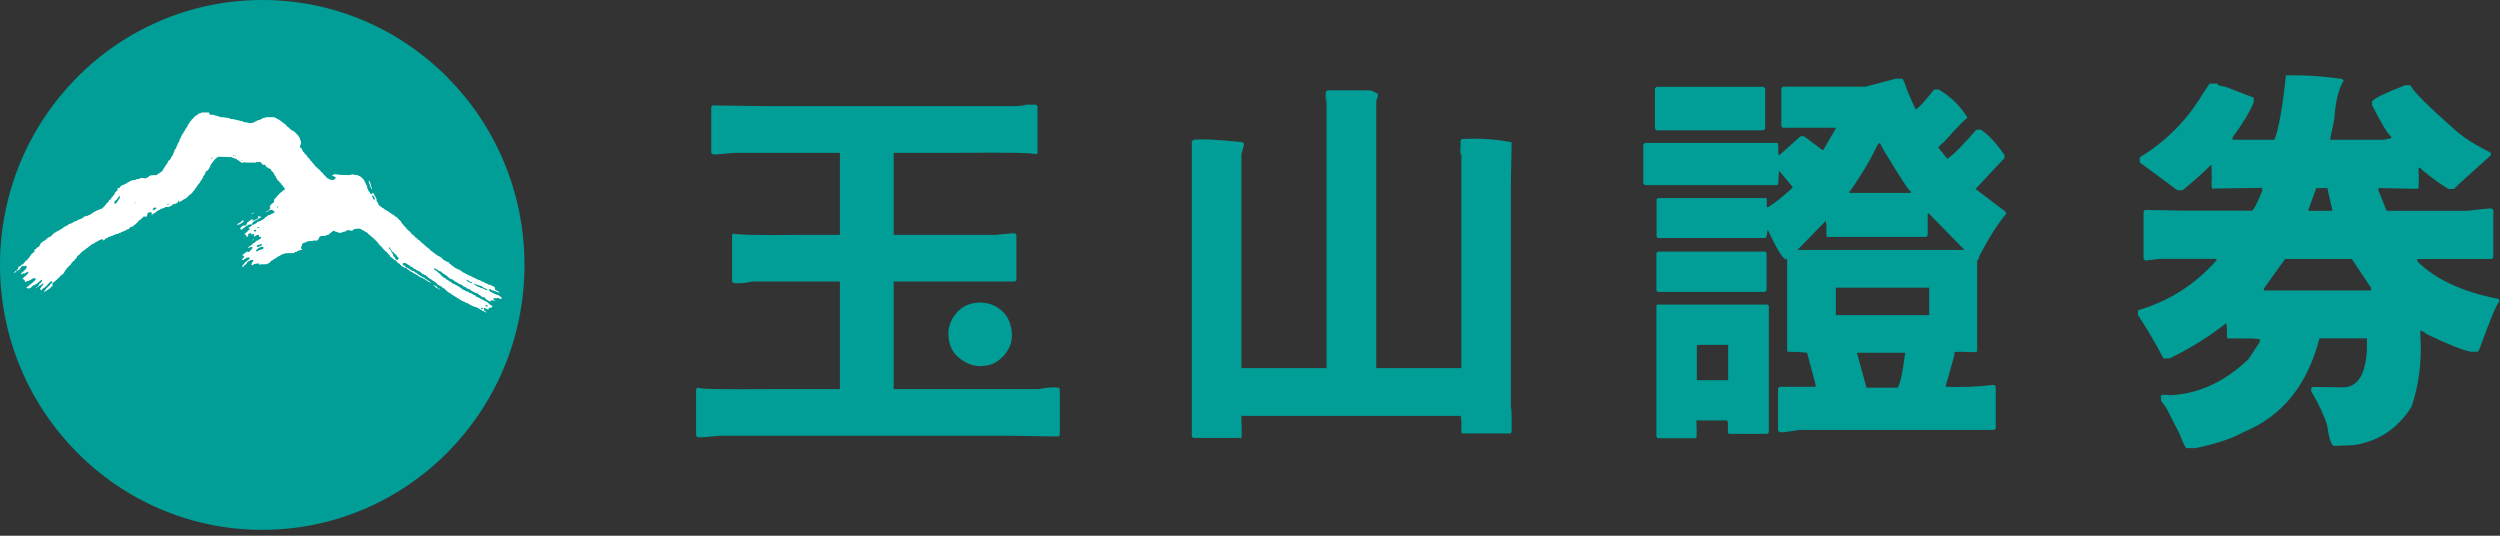 <svg width="112" height="24" viewBox="0 0 112 24" fill="none" xmlns="http://www.w3.org/2000/svg">
<rect x="0" y="0" width="112" height="24" fill="#333333" stroke="none"/>
<g clip-path="url(#clip0_2183_300574)">
<path d="M23.497 11.869C23.497 18.423 18.237 23.737 11.749 23.737C5.261 23.737 0 18.423 0 11.869C0 5.314 5.261 0 11.749 0C18.237 0 23.497 5.314 23.497 11.869Z" fill="#009E96"/>
<path d="M9.39 5.119C9.39 5.119 9.429 5.153 9.463 5.142H9.571C9.605 5.159 9.627 5.182 9.661 5.182C9.701 5.176 9.718 5.205 9.757 5.199C9.791 5.233 9.848 5.216 9.882 5.25H9.995C10.091 5.285 10.244 5.256 10.317 5.325C10.357 5.342 10.442 5.319 10.464 5.348C10.555 5.33 10.578 5.405 10.668 5.382C10.691 5.388 10.736 5.399 10.747 5.422C10.889 5.382 10.894 5.519 11.041 5.473C11.064 5.479 11.075 5.508 11.115 5.496C11.188 5.548 11.256 5.49 11.347 5.502C11.364 5.445 11.454 5.485 11.46 5.422C11.477 5.422 11.494 5.428 11.511 5.422V5.399C11.579 5.393 11.618 5.359 11.681 5.359C11.686 5.308 11.76 5.348 11.76 5.29C11.828 5.29 11.884 5.268 11.941 5.25H12.269C12.269 5.25 12.292 5.256 12.309 5.256C12.325 5.296 12.399 5.273 12.405 5.325C12.478 5.325 12.512 5.393 12.569 5.405C12.569 5.41 12.569 5.422 12.574 5.422H12.591C12.597 5.462 12.665 5.462 12.676 5.502C12.733 5.525 12.75 5.559 12.806 5.582C12.829 5.639 12.863 5.673 12.914 5.69C12.931 5.742 12.987 5.748 13.004 5.782C13.027 5.805 13.038 5.816 13.072 5.822C13.072 5.856 13.112 5.862 13.14 5.862C13.208 5.913 13.264 5.959 13.31 6.028C13.361 6.05 13.378 6.102 13.406 6.159C13.423 6.159 13.428 6.199 13.445 6.216C13.445 6.239 13.44 6.256 13.445 6.273H13.468C13.468 6.33 13.519 6.416 13.468 6.462V6.502H13.445V6.61C13.502 6.628 13.536 6.668 13.542 6.736C13.576 6.73 13.547 6.77 13.576 6.77C13.57 6.828 13.643 6.805 13.632 6.862C13.666 6.896 13.706 6.919 13.728 6.959C13.779 6.965 13.745 7.056 13.802 7.056C13.853 7.062 13.841 7.125 13.881 7.13C13.892 7.165 13.892 7.182 13.915 7.199H13.932C13.932 7.199 13.932 7.222 13.938 7.222H13.955C13.955 7.222 13.955 7.239 13.96 7.245C13.994 7.228 13.96 7.279 13.989 7.279C14.028 7.296 14.039 7.353 14.068 7.359C14.09 7.41 14.124 7.428 14.147 7.468H14.164C14.164 7.508 14.198 7.502 14.215 7.508C14.232 7.513 14.215 7.576 14.254 7.548C14.26 7.553 14.254 7.57 14.26 7.57H14.277C14.277 7.57 14.277 7.593 14.283 7.593H14.3C14.322 7.633 14.373 7.645 14.384 7.702C14.407 7.708 14.418 7.736 14.452 7.736C14.452 7.742 14.447 7.759 14.452 7.759H14.469C14.469 7.759 14.469 7.782 14.475 7.782C14.509 7.799 14.498 7.856 14.549 7.856C14.588 7.896 14.622 7.936 14.656 7.982C14.752 8.005 14.814 8.09 14.944 8.056C14.995 8.039 15.024 8.005 15.041 7.959C15.046 7.919 14.99 7.936 14.984 7.908C14.944 7.902 14.911 7.885 14.877 7.873C14.911 7.822 14.973 7.799 15.058 7.805C15.075 7.839 15.092 7.799 15.108 7.805C15.199 7.839 15.295 7.845 15.403 7.839C15.533 7.845 15.68 7.862 15.782 7.805C15.782 7.81 15.787 7.81 15.787 7.822C15.855 7.799 15.912 7.856 16.008 7.839C16.064 7.89 16.172 7.89 16.206 7.97C16.212 7.976 16.229 7.97 16.24 7.97C16.234 8.01 16.262 8.022 16.279 8.028C16.296 8.028 16.279 8.062 16.302 8.062C16.319 8.062 16.302 8.102 16.336 8.096C16.319 8.153 16.376 8.153 16.37 8.21H16.387C16.404 8.245 16.393 8.285 16.427 8.296C16.444 8.348 16.46 8.393 16.46 8.456C16.483 8.462 16.483 8.496 16.5 8.525C16.5 8.53 16.5 8.548 16.506 8.548C16.528 8.565 16.54 8.605 16.574 8.622C16.579 8.656 16.596 8.696 16.642 8.696C16.664 8.685 16.692 8.662 16.698 8.628C16.738 8.668 16.766 8.702 16.788 8.759C16.788 8.765 16.783 8.776 16.788 8.782C16.839 8.788 16.811 8.873 16.856 8.89C16.89 8.93 16.839 9.033 16.907 9.039C16.93 9.056 16.902 9.13 16.958 9.125C16.941 9.222 17.049 9.216 17.071 9.273C17.122 9.273 17.094 9.33 17.156 9.313C17.156 9.319 17.156 9.336 17.173 9.33C17.213 9.313 17.179 9.365 17.207 9.365C17.258 9.399 17.303 9.422 17.349 9.45C17.399 9.468 17.439 9.49 17.456 9.525C17.507 9.559 17.552 9.582 17.603 9.616C17.637 9.633 17.677 9.656 17.694 9.69C17.716 9.725 17.784 9.696 17.79 9.748C17.829 9.765 17.841 9.822 17.88 9.845C17.92 9.85 17.92 9.896 17.954 9.913C17.971 9.93 17.959 9.97 18.005 9.97C17.982 10.045 18.084 10.028 18.078 10.102C18.112 10.085 18.09 10.125 18.101 10.125C18.157 10.125 18.135 10.193 18.191 10.193C18.214 10.285 18.316 10.325 18.378 10.393C18.395 10.399 18.384 10.433 18.418 10.433C18.423 10.439 18.418 10.45 18.423 10.456H18.44C18.423 10.513 18.497 10.479 18.497 10.525H18.514C18.519 10.565 18.599 10.559 18.587 10.616C18.61 10.616 18.61 10.668 18.655 10.65C18.655 10.656 18.655 10.668 18.661 10.673H18.678C18.678 10.673 18.672 10.691 18.683 10.696C18.717 10.679 18.683 10.719 18.712 10.719C18.746 10.759 18.808 10.753 18.825 10.81C18.859 10.793 18.831 10.845 18.859 10.845C18.91 10.851 18.898 10.925 18.966 10.919C18.983 10.953 19.034 10.976 19.046 11.011C19.096 11.011 19.085 11.068 19.136 11.079C19.153 11.085 19.153 11.113 19.17 11.102C19.181 11.102 19.17 11.119 19.181 11.119H19.198C19.204 11.159 19.277 11.159 19.277 11.199C19.277 11.233 19.328 11.216 19.328 11.256C19.34 11.262 19.351 11.262 19.368 11.262C19.362 11.296 19.391 11.285 19.407 11.302C19.458 11.342 19.498 11.376 19.555 11.411C19.594 11.462 19.662 11.468 19.719 11.508C19.736 11.542 19.798 11.525 19.798 11.576C19.854 11.576 19.82 11.65 19.888 11.645C19.956 11.696 20.03 11.736 20.12 11.759C20.12 11.828 20.177 11.828 20.211 11.856C20.211 11.862 20.211 11.873 20.216 11.879H20.233C20.216 11.919 20.273 11.879 20.284 11.913C20.335 11.925 20.324 11.988 20.375 11.988C20.426 12.011 20.471 12.039 20.522 12.068C20.578 12.062 20.59 12.119 20.646 12.125C20.697 12.176 20.754 12.216 20.827 12.233C20.844 12.268 20.895 12.273 20.924 12.29C20.997 12.348 21.11 12.359 21.184 12.422H21.218C21.201 12.473 21.274 12.422 21.274 12.462C21.348 12.485 21.404 12.542 21.495 12.553C21.517 12.559 21.546 12.57 21.551 12.593C21.602 12.611 21.631 12.628 21.681 12.633C21.721 12.702 21.823 12.685 21.868 12.742C21.874 12.759 21.902 12.748 21.919 12.748V12.765H22.004C22.009 12.805 22.044 12.805 22.072 12.822C22.123 12.822 22.14 12.862 22.168 12.873C22.185 12.913 22.145 12.999 22.207 12.988C22.264 13.022 22.315 13.068 22.377 13.079V13.102C22.264 13.108 22.213 13.033 22.117 13.028C22.111 12.988 22.044 13.011 22.009 13.005C22.026 12.965 21.976 12.982 21.97 12.953C21.947 12.959 21.93 12.953 21.913 12.959V12.976C21.913 12.976 21.891 12.976 21.891 12.988C21.908 13.022 21.959 13.045 21.976 13.079C22.066 13.096 22.123 13.171 22.219 13.176C22.213 13.228 22.275 13.182 22.292 13.21C22.304 13.193 22.326 13.233 22.349 13.233C22.349 13.285 22.417 13.239 22.405 13.29C22.462 13.273 22.439 13.342 22.479 13.342C22.496 13.393 22.445 13.376 22.428 13.399C22.372 13.399 22.372 13.331 22.304 13.359C22.27 13.325 22.253 13.376 22.207 13.359C22.174 13.365 22.117 13.353 22.1 13.376C22.1 13.411 22.123 13.416 22.134 13.445C22.174 13.439 22.191 13.462 22.219 13.485C22.179 13.445 22.077 13.479 22.021 13.445C22.004 13.479 21.987 13.479 21.953 13.496C21.863 13.491 21.823 13.416 21.749 13.388C21.727 13.382 21.749 13.313 21.71 13.319H21.636C21.619 13.279 21.546 13.302 21.54 13.251C21.5 13.21 21.427 13.21 21.41 13.153C21.37 13.13 21.319 13.13 21.268 13.113C21.268 13.079 21.218 13.096 21.218 13.062C21.144 13.079 21.144 13.005 21.076 13.005C21.076 12.97 21.042 12.97 21.025 12.953C20.986 12.948 20.952 12.931 20.918 12.919C20.884 12.851 20.788 12.862 20.742 12.81C20.759 12.759 20.686 12.81 20.692 12.771C20.641 12.73 20.578 12.73 20.533 12.696C20.499 12.702 20.511 12.662 20.499 12.656C20.46 12.639 20.403 12.656 20.392 12.605C20.358 12.582 20.307 12.57 20.296 12.53C20.262 12.496 20.183 12.525 20.171 12.473C20.115 12.485 20.12 12.416 20.075 12.422C20.075 12.353 20.002 12.388 19.996 12.342C19.939 12.29 19.854 12.273 19.815 12.216C19.764 12.21 19.781 12.142 19.707 12.159C19.673 12.136 19.622 12.119 19.6 12.085C19.594 12.068 19.583 12.079 19.566 12.079C19.572 12.056 19.549 12.056 19.543 12.056H19.521C19.521 12.016 19.464 12.05 19.453 12.005C19.424 12.045 19.458 12.062 19.47 12.091C19.492 12.125 19.56 12.102 19.56 12.148C19.617 12.171 19.634 12.228 19.69 12.256C19.707 12.279 19.758 12.279 19.747 12.331C19.781 12.353 19.826 12.37 19.843 12.411C19.849 12.422 19.866 12.422 19.877 12.422C19.866 12.473 19.934 12.422 19.928 12.462C19.996 12.462 19.979 12.536 20.035 12.536C20.041 12.542 20.058 12.536 20.069 12.536C20.069 12.553 20.075 12.57 20.092 12.559C20.109 12.576 20.115 12.616 20.166 12.611C20.199 12.633 20.239 12.65 20.256 12.685C20.296 12.725 20.386 12.708 20.403 12.765C20.46 12.765 20.477 12.816 20.533 12.822C20.612 12.879 20.692 12.948 20.782 12.993C20.805 12.993 20.833 12.999 20.839 13.028C20.878 13.05 20.929 13.05 20.969 13.068C20.969 13.073 20.98 13.085 20.986 13.073C21.008 13.073 21.008 13.108 21.02 13.125C21.133 13.108 21.167 13.205 21.268 13.222C21.325 13.245 21.325 13.313 21.41 13.313C21.466 13.336 21.5 13.37 21.551 13.393C21.546 13.411 21.574 13.411 21.585 13.411H21.602C21.602 13.411 21.619 13.433 21.636 13.433H21.653C21.636 13.485 21.704 13.433 21.704 13.473C21.755 13.479 21.772 13.525 21.817 13.525C21.834 13.565 21.891 13.548 21.891 13.599C21.93 13.599 21.93 13.668 21.981 13.656C22.021 13.679 22.055 13.713 22.066 13.753C22.015 13.748 22.026 13.793 21.976 13.788C21.953 13.793 21.908 13.788 21.891 13.81C21.891 13.828 21.874 13.862 21.896 13.868H21.913C21.823 13.885 21.783 13.81 21.71 13.793C21.636 13.793 21.71 13.862 21.693 13.902C21.687 13.953 21.749 13.908 21.744 13.959C21.778 13.959 21.795 13.976 21.783 13.999C21.744 13.999 21.704 13.965 21.676 13.942C21.602 13.942 21.585 13.868 21.512 13.868C21.478 13.833 21.444 13.81 21.404 13.793C21.348 13.793 21.336 13.736 21.263 13.753C21.263 13.713 21.206 13.753 21.206 13.713C21.184 13.696 21.116 13.73 21.127 13.679C21.054 13.656 20.98 13.611 20.924 13.57C20.907 13.565 20.884 13.565 20.856 13.565C20.85 13.53 20.805 13.53 20.788 13.513C20.748 13.502 20.697 13.479 20.663 13.462C20.663 13.411 20.595 13.445 20.59 13.405C20.55 13.411 20.539 13.365 20.516 13.353C20.511 13.348 20.494 13.348 20.477 13.348C20.454 13.308 20.386 13.296 20.352 13.262C20.301 13.245 20.284 13.205 20.239 13.205C20.239 13.171 20.216 13.171 20.199 13.153C20.166 13.153 20.143 13.113 20.103 13.113C20.086 13.073 20.035 13.056 20.007 13.039C20.013 13.005 19.985 13.005 19.973 12.988H19.951C19.951 12.988 19.934 12.953 19.928 12.936C19.894 12.919 19.843 12.913 19.82 12.885C19.803 12.868 19.803 12.833 19.77 12.845C19.764 12.81 19.702 12.81 19.679 12.793C19.662 12.753 19.594 12.776 19.594 12.719C19.56 12.736 19.594 12.696 19.572 12.696C19.515 12.656 19.475 12.616 19.413 12.582H19.391C19.368 12.542 19.323 12.513 19.277 12.502C19.244 12.479 19.204 12.45 19.17 12.416H19.153C19.153 12.416 19.159 12.399 19.153 12.393H19.13C19.13 12.393 19.13 12.359 19.113 12.37H19.096C19.096 12.37 19.091 12.336 19.074 12.319C19 12.342 18.983 12.262 18.91 12.279C18.915 12.245 18.898 12.239 18.887 12.228C18.853 12.233 18.853 12.21 18.848 12.193C18.774 12.153 18.701 12.119 18.633 12.085V12.068C18.593 12.062 18.565 12.045 18.536 12.033C18.531 11.999 18.48 11.999 18.468 11.959C18.429 11.965 18.412 11.948 18.395 11.936C18.372 11.913 18.338 11.902 18.327 11.868H18.288C18.293 11.816 18.237 11.862 18.237 11.828C18.203 11.833 18.214 11.776 18.163 11.793C18.129 11.776 18.084 11.776 18.056 11.793C18.022 11.816 18.056 11.851 18.061 11.879C18.095 11.913 18.157 11.885 18.157 11.948C18.191 11.965 18.214 12.016 18.271 11.999C18.31 12.05 18.378 12.073 18.435 12.108C18.44 12.165 18.559 12.113 18.565 12.176C18.604 12.176 18.587 12.233 18.649 12.216C18.666 12.256 18.723 12.273 18.757 12.302C18.791 12.353 18.881 12.342 18.898 12.399C18.949 12.416 18.983 12.439 19.029 12.456C19.046 12.496 19.079 12.525 19.125 12.525C19.13 12.565 19.181 12.542 19.193 12.582C19.232 12.588 19.227 12.622 19.272 12.622C19.272 12.628 19.277 12.656 19.294 12.645C19.328 12.628 19.294 12.668 19.317 12.668C19.261 12.673 19.261 12.616 19.193 12.633C19.159 12.616 19.176 12.565 19.119 12.582C19.113 12.548 19.062 12.559 19.04 12.53C19.04 12.473 18.949 12.508 18.932 12.456C18.898 12.439 18.859 12.422 18.819 12.416C18.814 12.405 18.797 12.382 18.768 12.393C18.768 12.353 18.701 12.376 18.712 12.325C18.655 12.325 18.633 12.268 18.57 12.273C18.553 12.239 18.531 12.222 18.491 12.222C18.474 12.171 18.406 12.188 18.384 12.148C18.327 12.148 18.344 12.079 18.288 12.091C18.288 12.056 18.237 12.073 18.237 12.039C18.203 11.988 18.107 12.016 18.09 11.959H18.05C18.05 11.959 18.05 11.925 18.033 11.936H18.016C18.016 11.936 17.999 11.913 17.993 11.919C17.959 11.913 17.976 11.851 17.925 11.868C17.909 11.845 17.925 11.81 17.886 11.816C17.846 11.833 17.88 11.782 17.852 11.782C17.762 11.765 17.773 11.656 17.671 11.65C17.631 11.633 17.62 11.582 17.581 11.576C17.564 11.508 17.456 11.536 17.467 11.445C17.428 11.445 17.428 11.376 17.377 11.388C17.377 11.37 17.383 11.353 17.377 11.336C17.337 11.353 17.366 11.313 17.343 11.313C17.275 11.273 17.247 11.222 17.184 11.171C17.179 11.148 17.145 11.136 17.134 11.102C17.1 11.096 17.117 11.033 17.066 11.05C17.071 10.993 16.998 11.016 17.009 10.97C16.958 10.953 16.958 10.879 16.913 10.862C16.907 10.856 16.907 10.828 16.879 10.839C16.885 10.805 16.862 10.788 16.845 10.782C16.805 10.782 16.823 10.73 16.777 10.73C16.783 10.708 16.777 10.679 16.755 10.696C16.721 10.713 16.743 10.662 16.721 10.662C16.67 10.628 16.63 10.582 16.579 10.548C16.545 10.525 16.54 10.508 16.506 10.479C16.466 10.496 16.489 10.445 16.472 10.439C16.432 10.399 16.347 10.399 16.33 10.342C16.313 10.336 16.296 10.342 16.279 10.336C16.262 10.313 16.24 10.296 16.195 10.296C16.2 10.245 16.138 10.273 16.121 10.245C16.008 10.239 15.9 10.245 15.816 10.296V10.319C15.765 10.319 15.708 10.359 15.668 10.319C15.618 10.319 15.527 10.285 15.51 10.353C15.459 10.388 15.369 10.376 15.323 10.411C15.29 10.422 15.25 10.445 15.227 10.428H15.205C15.171 10.422 15.12 10.422 15.097 10.388C15.012 10.411 14.973 10.29 14.899 10.365C14.86 10.405 14.792 10.433 14.769 10.473C14.735 10.508 14.701 10.53 14.639 10.53C14.588 10.611 14.407 10.536 14.334 10.599C14.294 10.599 14.328 10.639 14.294 10.639C14.283 10.656 14.283 10.679 14.283 10.708C14.249 10.691 14.277 10.742 14.249 10.742C14.198 10.816 14.068 10.748 14 10.793C13.926 10.816 13.813 10.776 13.762 10.828C13.711 10.822 13.711 10.868 13.666 10.862C13.627 10.879 13.57 10.896 13.536 10.931C13.513 10.982 13.553 11.016 13.496 11.039C13.502 11.073 13.463 11.182 13.547 11.165C13.513 11.233 13.4 11.188 13.349 11.245C13.31 11.239 13.31 11.296 13.259 11.285C13.208 11.279 13.202 11.325 13.163 11.336C13.033 11.353 12.857 11.325 12.727 11.359V11.376C12.671 11.393 12.58 11.388 12.563 11.45C12.529 11.468 12.484 11.468 12.456 11.502C12.405 11.496 12.416 11.57 12.348 11.553V11.57C12.348 11.57 12.331 11.57 12.325 11.576C12.314 11.616 12.258 11.616 12.229 11.633C12.224 11.673 12.173 11.685 12.139 11.691V11.713C12.139 11.713 12.122 11.708 12.116 11.713V11.73C12.082 11.725 12.111 11.771 12.082 11.771C12.048 11.793 11.997 11.793 11.975 11.828C11.884 11.851 11.771 11.828 11.669 11.845C11.647 11.856 11.658 11.885 11.63 11.879C11.635 11.839 11.613 11.828 11.607 11.805C11.528 11.805 11.449 11.81 11.392 11.828C11.353 11.845 11.336 11.896 11.268 11.879C11.262 11.822 11.285 11.782 11.302 11.736C11.336 11.73 11.353 11.702 11.341 11.662V11.645C11.256 11.639 11.183 11.668 11.121 11.713C11.053 11.748 11.064 11.839 10.979 11.862C10.996 11.896 10.945 11.862 10.945 11.885C10.945 11.925 10.889 11.919 10.894 11.959C10.889 11.976 10.855 11.976 10.855 11.959C10.861 11.902 10.877 11.851 10.928 11.833C10.951 11.782 10.985 11.765 11.013 11.725C11.036 11.73 11.036 11.702 11.053 11.708C11.036 11.668 11.087 11.702 11.087 11.673C11.092 11.616 11.217 11.65 11.177 11.542C11.064 11.502 11.03 11.582 10.945 11.611C10.928 11.645 10.894 11.65 10.855 11.645C10.826 11.639 10.861 11.605 10.872 11.576C10.923 11.576 10.906 11.519 10.928 11.508C10.945 11.502 10.94 11.485 10.94 11.473C10.923 11.439 10.826 11.468 10.866 11.405C10.889 11.422 10.889 11.388 10.906 11.388V11.37C10.979 11.393 10.945 11.313 11.013 11.319C10.996 11.285 11.047 11.302 11.047 11.279C11.064 11.279 11.132 11.262 11.138 11.296C11.143 11.29 11.188 11.279 11.194 11.262C11.2 11.222 11.234 11.193 11.268 11.182C11.273 11.159 11.29 11.13 11.307 11.125C11.324 11.113 11.313 11.102 11.313 11.085C11.29 11.05 11.239 11.079 11.2 11.068C11.183 11.091 11.166 11.119 11.126 11.108C11.121 11.073 11.143 11.068 11.16 11.05C11.177 11.033 11.183 11.011 11.228 11.011C11.245 10.988 11.279 10.976 11.296 10.942C11.302 10.942 11.319 10.948 11.319 10.931V10.913C11.319 10.913 11.336 10.925 11.341 10.913V10.89C11.375 10.873 11.432 10.89 11.432 10.833C11.449 10.816 11.505 10.833 11.483 10.782C11.522 10.799 11.534 10.765 11.562 10.765C11.573 10.725 11.63 10.73 11.652 10.713C11.652 10.691 11.669 10.673 11.686 10.673C11.703 10.656 11.692 10.639 11.692 10.616C11.669 10.611 11.618 10.611 11.601 10.622C11.618 10.605 11.607 10.565 11.607 10.53C11.573 10.525 11.534 10.525 11.494 10.53V10.548C11.443 10.553 11.426 10.599 11.37 10.599C11.392 10.582 11.375 10.53 11.386 10.502C11.381 10.479 11.347 10.485 11.33 10.485C11.29 10.519 11.217 10.508 11.183 10.553C11.126 10.57 11.092 10.622 11.013 10.605C11.047 10.611 11.03 10.565 11.036 10.536C11.03 10.53 11.019 10.536 11.013 10.53V10.513C11.013 10.513 10.962 10.513 10.94 10.513C10.974 10.473 11.008 10.422 11.053 10.399C11.087 10.382 11.092 10.342 11.126 10.325C11.126 10.285 11.223 10.29 11.177 10.233C11.172 10.216 11.155 10.228 11.138 10.228C11.132 10.159 11.211 10.188 11.234 10.142C11.245 10.125 11.285 10.142 11.268 10.108C11.273 10.108 11.29 10.113 11.29 10.108V10.085C11.358 10.062 11.432 10.045 11.477 9.993C11.517 10.005 11.5 9.942 11.534 9.942C11.607 9.976 11.601 9.89 11.664 9.908C11.698 9.868 11.743 9.85 11.794 9.822C11.811 9.822 11.816 9.822 11.828 9.816V9.799C11.828 9.799 11.85 9.799 11.85 9.793V9.776C11.89 9.776 11.867 9.708 11.918 9.725C11.935 9.708 11.958 9.708 11.952 9.685C11.992 9.685 12.009 9.65 12.02 9.633C12.077 9.633 12.133 9.633 12.145 9.582C12.162 9.582 12.178 9.588 12.195 9.576V9.559C12.246 9.576 12.263 9.536 12.286 9.508C12.303 9.513 12.32 9.508 12.309 9.49C12.314 9.456 12.275 9.473 12.269 9.456C12.235 9.462 12.229 9.439 12.218 9.422C12.218 9.422 12.218 9.405 12.212 9.405H12.195C12.195 9.405 12.195 9.388 12.184 9.382C12.15 9.433 12.037 9.382 12.026 9.456C11.975 9.462 11.947 9.496 11.901 9.508V9.485C11.975 9.462 12.06 9.41 12.099 9.342C12.105 9.348 12.122 9.336 12.116 9.325C12.116 9.319 12.122 9.308 12.111 9.302C12.094 9.296 12.077 9.262 12.088 9.228C12.139 9.233 12.105 9.159 12.156 9.153C12.195 9.119 12.246 9.085 12.28 9.045V8.936C12.32 8.936 12.314 8.879 12.348 8.868C12.354 8.85 12.388 8.85 12.388 8.816C12.422 8.793 12.444 8.759 12.467 8.719C12.518 8.719 12.507 8.65 12.557 8.65C12.574 8.593 12.654 8.61 12.665 8.542C12.688 8.502 12.772 8.525 12.761 8.462C12.738 8.41 12.704 8.376 12.682 8.348H12.665C12.682 8.313 12.648 8.296 12.631 8.29C12.591 8.285 12.614 8.199 12.557 8.205C12.563 8.182 12.552 8.17 12.535 8.165H12.518C12.512 8.108 12.467 8.096 12.427 8.073C12.427 7.993 12.354 7.993 12.354 7.908C12.331 7.89 12.32 7.85 12.286 7.833C12.292 7.793 12.28 7.776 12.263 7.753C12.229 7.73 12.207 7.685 12.173 7.662C12.167 7.65 12.156 7.662 12.15 7.65C12.156 7.616 12.145 7.582 12.116 7.57H12.099V7.553C12.014 7.576 12.031 7.485 11.958 7.502C11.941 7.485 11.941 7.462 11.907 7.462C11.913 7.428 11.89 7.422 11.89 7.376C11.867 7.376 11.839 7.376 11.833 7.393C11.799 7.37 11.737 7.388 11.737 7.336C11.703 7.353 11.732 7.302 11.715 7.302C11.675 7.228 11.545 7.268 11.466 7.268V7.285H10.996C10.996 7.285 10.979 7.25 10.957 7.262C10.945 7.262 10.94 7.256 10.934 7.268V7.285C10.781 7.319 10.719 7.193 10.623 7.153C10.6 7.119 10.544 7.102 10.493 7.096C10.442 7.073 10.402 7.045 10.346 7.039L9.786 7.022C9.763 7.056 9.712 7.028 9.712 7.073C9.707 7.073 9.69 7.062 9.69 7.079V7.096C9.69 7.096 9.667 7.09 9.667 7.096C9.684 7.136 9.633 7.102 9.633 7.13C9.61 7.17 9.582 7.205 9.548 7.228C9.514 7.268 9.509 7.325 9.458 7.353C9.441 7.388 9.418 7.405 9.424 7.45C9.39 7.468 9.39 7.519 9.373 7.542C9.322 7.576 9.339 7.65 9.26 7.65C9.265 7.69 9.18 7.668 9.209 7.742C9.203 7.759 9.175 7.765 9.186 7.799C9.152 7.805 9.169 7.873 9.118 7.873C9.084 7.896 9.118 7.953 9.096 7.97C9.039 7.988 9.056 8.05 9.016 8.079C8.977 8.096 8.977 8.148 8.96 8.176C8.92 8.193 8.926 8.25 8.881 8.256C8.869 8.313 8.824 8.313 8.813 8.37C8.83 8.405 8.779 8.37 8.79 8.393C8.784 8.445 8.717 8.433 8.734 8.502C8.683 8.508 8.683 8.57 8.643 8.576C8.643 8.599 8.626 8.628 8.609 8.633C8.598 8.645 8.598 8.65 8.598 8.656C8.592 8.656 8.581 8.65 8.575 8.662V8.679C8.536 8.673 8.558 8.736 8.507 8.713C8.49 8.748 8.439 8.748 8.439 8.793C8.383 8.833 8.343 8.868 8.292 8.919C8.275 8.919 8.253 8.908 8.241 8.919V8.936C8.241 8.936 8.168 8.953 8.162 8.988C8.106 8.993 8.094 9.062 8.015 9.039C8.015 9.022 8.015 9.005 8.01 8.988C7.987 8.982 7.993 9.005 7.976 9.005C7.981 9.022 7.981 9.028 7.981 9.045C7.976 9.062 7.947 9.062 7.959 9.085C7.919 9.079 7.908 9.108 7.891 9.125C7.823 9.125 7.783 9.142 7.738 9.159V9.176C7.687 9.17 7.698 9.245 7.642 9.228C7.625 9.279 7.551 9.228 7.546 9.279C7.478 9.285 7.382 9.245 7.365 9.313C7.342 9.348 7.269 9.308 7.257 9.348C7.223 9.365 7.172 9.365 7.167 9.399C7.082 9.416 7.025 9.456 6.986 9.508C6.986 9.542 6.929 9.502 6.935 9.542C6.901 9.536 6.895 9.565 6.878 9.582L6.788 9.616C6.788 9.616 6.793 9.559 6.805 9.525C6.771 9.502 6.709 9.519 6.658 9.508C6.663 9.559 6.601 9.525 6.607 9.576C6.607 9.645 6.567 9.668 6.55 9.719C6.499 9.725 6.494 9.679 6.437 9.696C6.414 9.753 6.341 9.765 6.313 9.828C6.29 9.81 6.296 9.845 6.279 9.845V9.862C6.228 9.845 6.239 9.896 6.199 9.896C6.194 9.948 6.149 9.965 6.132 10.005C6.064 9.982 6.098 10.062 6.041 10.062V10.079C6.001 10.062 6.007 10.102 5.99 10.113C5.956 10.171 5.86 10.148 5.849 10.222C5.832 10.222 5.815 10.216 5.809 10.228C5.798 10.245 5.77 10.251 5.741 10.268C5.69 10.273 5.662 10.302 5.617 10.325C5.594 10.359 5.543 10.348 5.509 10.376C5.47 10.376 5.419 10.399 5.402 10.433C5.334 10.411 5.334 10.485 5.277 10.468V10.485C5.204 10.462 5.187 10.519 5.13 10.508V10.525C5.13 10.525 5.091 10.525 5.074 10.53V10.548C5.074 10.548 5.051 10.548 5.04 10.553V10.57C5.006 10.57 4.972 10.57 4.944 10.582V10.599C4.904 10.616 4.836 10.593 4.836 10.65C4.785 10.673 4.706 10.685 4.689 10.742C4.65 10.748 4.633 10.793 4.582 10.793C4.604 10.793 4.633 10.776 4.621 10.742C4.604 10.708 4.553 10.725 4.525 10.725C4.502 10.759 4.429 10.742 4.412 10.793C4.361 10.793 4.338 10.845 4.288 10.845C4.265 10.868 4.237 10.896 4.208 10.896V10.919C4.208 10.919 4.169 10.913 4.157 10.919V10.936C4.157 10.936 4.118 10.936 4.107 10.948C4.09 10.97 4.05 10.988 4.033 11.016C3.959 11.039 3.942 11.113 3.863 11.13C3.858 11.136 3.863 11.148 3.863 11.153C3.824 11.148 3.812 11.176 3.807 11.193C3.807 11.193 3.773 11.199 3.767 11.21V11.228C3.767 11.228 3.744 11.222 3.733 11.233C3.728 11.256 3.665 11.256 3.677 11.302C3.654 11.302 3.609 11.296 3.626 11.325V11.342C3.575 11.342 3.586 11.411 3.535 11.416C3.513 11.439 3.484 11.468 3.456 11.473C3.439 11.496 3.462 11.53 3.439 11.548C3.382 11.548 3.405 11.616 3.36 11.616C3.349 11.691 3.264 11.691 3.247 11.748C3.196 11.742 3.23 11.816 3.179 11.816C3.179 11.885 3.105 11.873 3.094 11.931C3.071 11.919 3.077 11.948 3.06 11.948V11.965C3.009 11.97 3.009 12.039 2.97 12.045C2.975 12.113 2.896 12.096 2.902 12.171C2.862 12.176 2.885 12.251 2.834 12.251C2.839 12.319 2.755 12.268 2.76 12.331C2.67 12.336 2.687 12.456 2.596 12.462C2.574 12.513 2.54 12.542 2.489 12.576C2.483 12.582 2.472 12.611 2.449 12.599C2.449 12.656 2.381 12.622 2.381 12.679C2.347 12.679 2.342 12.702 2.342 12.736C2.342 12.759 2.364 12.771 2.359 12.805C2.342 12.839 2.285 12.822 2.285 12.873C2.251 12.856 2.279 12.908 2.251 12.908C2.172 12.959 2.104 13.016 2.019 13.056C2.002 13.073 1.985 13.073 1.968 13.091C1.963 13.056 1.991 13.056 1.985 13.039C2.019 13.033 2.002 12.97 2.042 12.988C2.064 12.948 2.064 12.908 2.121 12.896C2.115 12.862 2.172 12.845 2.172 12.822C2.223 12.828 2.206 12.771 2.24 12.771C2.234 12.702 2.308 12.73 2.313 12.673H2.336V12.593C2.336 12.593 2.296 12.611 2.251 12.611C2.268 12.679 2.178 12.633 2.195 12.702C2.138 12.679 2.172 12.759 2.121 12.742C2.115 12.759 2.115 12.776 2.115 12.793C2.059 12.793 2.042 12.851 2.008 12.873C1.985 12.908 1.917 12.89 1.917 12.948C1.912 12.97 1.867 12.948 1.878 12.982C1.867 12.982 1.861 12.982 1.855 12.988V13.005C1.804 13.022 1.833 12.953 1.799 12.953V12.913C1.833 12.896 1.85 12.856 1.867 12.822C1.906 12.816 1.906 12.782 1.934 12.753C1.94 12.736 1.94 12.713 1.934 12.696C1.917 12.713 1.883 12.702 1.883 12.736C1.872 12.736 1.867 12.736 1.861 12.742V12.759C1.861 12.759 1.827 12.759 1.821 12.765V12.782C1.77 12.788 1.731 12.816 1.714 12.856C1.68 12.851 1.663 12.862 1.64 12.879C1.64 12.902 1.623 12.919 1.601 12.913H1.595C1.595 12.913 1.612 12.896 1.612 12.879C1.68 12.873 1.685 12.805 1.742 12.788C1.742 12.765 1.748 12.736 1.759 12.713C1.793 12.691 1.85 12.679 1.838 12.622C1.906 12.645 1.855 12.553 1.889 12.548C1.804 12.53 1.782 12.616 1.725 12.645C1.725 12.662 1.685 12.668 1.674 12.696C1.64 12.691 1.657 12.753 1.606 12.73C1.572 12.753 1.538 12.788 1.482 12.788C1.499 12.822 1.459 12.793 1.459 12.81C1.42 12.862 1.374 12.902 1.312 12.919H1.273C1.273 12.919 1.205 12.919 1.188 12.896C1.154 12.931 1.193 12.896 1.188 12.879C1.21 12.873 1.222 12.839 1.256 12.828C1.273 12.793 1.329 12.805 1.329 12.748C1.352 12.765 1.352 12.73 1.38 12.73V12.713C1.38 12.713 1.414 12.719 1.42 12.708V12.691C1.471 12.685 1.459 12.616 1.516 12.616C1.521 12.593 1.572 12.582 1.567 12.542C1.589 12.542 1.606 12.525 1.601 12.502C1.606 12.445 1.544 12.468 1.51 12.462C1.471 12.496 1.403 12.479 1.397 12.536C1.318 12.542 1.267 12.611 1.165 12.605V12.622C1.165 12.622 1.131 12.628 1.125 12.645L1.109 12.57C1.109 12.57 1.086 12.536 1.069 12.519C1.035 12.513 1.012 12.502 1.001 12.479C1.001 12.479 1.018 12.485 1.018 12.479V12.456C1.018 12.456 1.041 12.462 1.041 12.456C1.046 12.433 1.08 12.433 1.092 12.399C1.125 12.376 1.165 12.359 1.188 12.319C1.222 12.319 1.205 12.251 1.256 12.268C1.261 12.251 1.273 12.216 1.273 12.188C1.233 12.193 1.182 12.182 1.159 12.222C1.148 12.222 1.142 12.216 1.137 12.228V12.245C1.137 12.245 1.097 12.239 1.086 12.251C1.046 12.199 1.046 12.29 0.99 12.268C0.973 12.285 0.967 12.29 0.933 12.29C0.95 12.268 0.939 12.21 0.984 12.222C1.001 12.216 0.995 12.199 0.995 12.182C1.069 12.176 1.086 12.108 1.137 12.073C1.137 12.056 1.154 12.039 1.171 12.039C1.171 12.005 1.188 11.999 1.205 11.97C1.188 11.948 1.182 11.902 1.137 11.902C1.103 11.953 0.978 11.885 0.95 11.953C0.95 12.011 0.882 12.005 0.882 12.068C0.882 12.068 0.865 12.062 0.865 12.068V12.091C0.792 12.108 0.735 12.142 0.696 12.199C0.662 12.182 0.662 12.268 0.622 12.216C0.673 12.199 0.673 12.119 0.747 12.13C0.769 12.073 0.82 12.062 0.814 11.982C0.82 11.982 0.831 11.976 0.831 11.965V11.948C0.865 11.942 0.911 11.925 0.939 11.896C0.939 11.862 0.973 11.862 0.978 11.845C1.018 11.856 1.035 11.839 1.052 11.822C1.063 11.805 1.052 11.771 1.086 11.782C1.086 11.725 1.142 11.742 1.142 11.685C1.21 11.708 1.165 11.628 1.222 11.645C1.244 11.593 1.273 11.57 1.318 11.536C1.301 11.496 1.352 11.513 1.34 11.468C1.397 11.45 1.374 11.388 1.431 11.37C1.414 11.336 1.465 11.365 1.465 11.348C1.471 11.296 1.521 11.325 1.533 11.279C1.555 11.296 1.555 11.273 1.555 11.256C1.555 11.251 1.555 11.233 1.544 11.233H1.527C1.51 11.182 1.567 11.21 1.578 11.165C1.612 11.142 1.652 11.142 1.657 11.091C1.708 11.073 1.748 11.068 1.765 11.016C1.748 10.982 1.799 11.011 1.787 10.982C1.81 10.931 1.821 10.885 1.867 10.873C1.906 10.822 1.957 10.793 2.025 10.765C2.025 10.713 2.098 10.759 2.093 10.696C2.149 10.639 2.234 10.611 2.308 10.57C2.325 10.553 2.313 10.496 2.359 10.513C2.398 10.479 2.415 10.433 2.466 10.416C2.489 10.411 2.523 10.411 2.523 10.376C2.54 10.376 2.557 10.376 2.574 10.37V10.353C2.613 10.336 2.67 10.331 2.687 10.279C2.743 10.302 2.743 10.239 2.783 10.245C2.805 10.193 2.873 10.193 2.896 10.153C2.919 10.159 2.919 10.13 2.947 10.13V10.113C3.02 10.148 3.015 10.062 3.071 10.062C3.094 10.005 3.201 10.045 3.218 9.982C3.252 9.965 3.309 9.982 3.309 9.925C3.332 9.925 3.36 9.93 3.377 9.919V9.902C3.416 9.908 3.445 9.896 3.467 9.879V9.862C3.541 9.839 3.609 9.805 3.682 9.782V9.765C3.761 9.799 3.705 9.685 3.778 9.713C3.778 9.673 3.846 9.713 3.846 9.673C3.931 9.69 3.959 9.639 4.01 9.622C4.05 9.628 4.067 9.605 4.084 9.582C4.084 9.582 4.107 9.582 4.118 9.565V9.548C4.186 9.542 4.203 9.473 4.276 9.473V9.456C4.316 9.433 4.367 9.439 4.389 9.405C4.457 9.405 4.486 9.348 4.553 9.353C4.593 9.353 4.576 9.296 4.621 9.302C4.644 9.25 4.695 9.245 4.712 9.188C4.717 9.165 4.768 9.188 4.751 9.136C4.774 9.13 4.785 9.096 4.819 9.085C4.814 9.028 4.887 9.068 4.87 9.005C4.876 8.982 4.893 8.953 4.921 8.948C4.972 8.942 4.978 8.879 4.995 8.856C5.046 8.816 5.068 8.759 5.119 8.725C5.125 8.668 5.159 8.65 5.176 8.599C5.227 8.559 5.289 8.53 5.266 8.433C5.283 8.416 5.323 8.428 5.351 8.428C5.385 8.348 5.447 8.296 5.538 8.279C5.538 8.239 5.611 8.285 5.606 8.239C5.639 8.222 5.685 8.222 5.702 8.188C5.724 8.148 5.809 8.17 5.815 8.113C5.849 8.096 5.894 8.108 5.911 8.073C5.984 8.079 6.035 8.056 6.092 8.05C6.115 7.993 6.233 8.05 6.245 7.999C6.262 7.999 6.279 7.999 6.284 7.993V7.976C6.358 7.982 6.454 7.959 6.505 7.999C6.528 7.959 6.612 7.982 6.629 7.925C6.686 7.948 6.652 7.868 6.703 7.885C6.726 7.833 6.799 7.868 6.85 7.85C6.907 7.828 7.048 7.885 7.065 7.793C7.144 7.776 7.206 7.696 7.269 7.668C7.308 7.616 7.308 7.553 7.365 7.519C7.353 7.45 7.438 7.468 7.421 7.405C7.427 7.37 7.472 7.399 7.461 7.353C7.467 7.353 7.495 7.353 7.483 7.336V7.319C7.483 7.319 7.523 7.285 7.523 7.25V7.233C7.563 7.233 7.54 7.165 7.591 7.182C7.614 7.159 7.631 7.148 7.625 7.108C7.676 7.108 7.659 7.022 7.698 7.016C7.698 6.948 7.789 6.959 7.755 6.873C7.772 6.85 7.812 6.833 7.806 6.776C7.823 6.776 7.806 6.742 7.812 6.725C7.862 6.702 7.862 6.65 7.896 6.616C7.891 6.582 7.919 6.582 7.913 6.559C7.936 6.536 7.947 6.49 7.953 6.468V6.445C7.987 6.428 7.987 6.37 8.021 6.365C8.021 6.33 8.043 6.325 8.043 6.296C8.049 6.279 8.049 6.262 8.049 6.239C8.083 6.222 8.072 6.17 8.117 6.153C8.106 6.096 8.14 6.073 8.157 6.039C8.174 6.033 8.162 6.022 8.162 6.016C8.179 6.016 8.196 6.016 8.185 5.999V5.982C8.253 5.97 8.202 5.868 8.275 5.873C8.287 5.856 8.275 5.833 8.287 5.805C8.321 5.805 8.304 5.736 8.355 5.748C8.349 5.673 8.428 5.679 8.411 5.599C8.451 5.593 8.451 5.513 8.49 5.508C8.49 5.433 8.547 5.428 8.587 5.382C8.57 5.313 8.66 5.359 8.643 5.302C8.683 5.268 8.717 5.233 8.739 5.205C8.79 5.165 8.864 5.148 8.898 5.09C8.949 5.073 9.005 5.073 9.039 5.039H9.361L9.39 5.119Z" fill="white"/>
<path d="M10.504 6.96C10.504 6.96 10.47 6.983 10.436 6.978C10.431 6.943 10.453 6.955 10.459 6.938C10.465 6.943 10.476 6.96 10.499 6.96H10.504Z" fill="#009E96"/>
<path d="M10.549 6.969H10.532V7.003H10.549V6.969Z" fill="#009E96"/>
<path d="M9.52 7.067C9.531 7.107 9.503 7.119 9.48 7.124C9.475 7.113 9.475 7.107 9.475 7.084C9.492 7.084 9.497 7.05 9.526 7.067H9.52Z" fill="#009E96"/>
<path d="M10.861 7.179C10.861 7.179 10.838 7.196 10.821 7.196C10.816 7.162 10.838 7.173 10.844 7.156L10.861 7.179Z" fill="#009E96"/>
<path d="M16.602 8.216C16.602 8.273 16.619 8.296 16.619 8.347C16.636 8.387 16.676 8.404 16.659 8.473C16.619 8.456 16.619 8.376 16.585 8.359C16.563 8.319 16.58 8.233 16.534 8.21C16.54 8.159 16.512 8.153 16.517 8.102C16.591 8.102 16.551 8.199 16.596 8.216H16.602Z" fill="white"/>
<path d="M16.789 8.866C16.789 8.866 16.794 8.918 16.794 8.941C16.76 8.946 16.744 8.924 16.721 8.918C16.704 8.884 16.704 8.826 16.67 8.809C16.67 8.786 16.67 8.769 16.692 8.758C16.76 8.758 16.744 8.849 16.783 8.866H16.789Z" fill="#009E96"/>
<path d="M5.346 8.905C5.306 8.911 5.323 8.991 5.278 8.991C5.255 9.059 5.21 9.105 5.148 9.133H5.131C5.148 9.099 5.108 9.099 5.119 9.059C5.142 9.025 5.17 9.002 5.187 8.962C5.21 8.979 5.21 8.951 5.227 8.945C5.244 8.905 5.278 8.871 5.3 8.848C5.306 8.808 5.351 8.808 5.368 8.773C5.385 8.825 5.362 8.882 5.346 8.916V8.905Z" fill="#009E96"/>
<path d="M6.086 9.042L6.069 9.025L6.081 9.008C6.081 9.008 6.086 9.031 6.086 9.042Z" fill="#009E96"/>
<path d="M6.075 9.093L6.041 9.07H6.064C6.064 9.07 6.075 9.076 6.075 9.093Z" fill="#009E96"/>
<path d="M6.058 9.109C6.075 9.144 6.035 9.109 6.035 9.132V9.109H6.058Z" fill="#009E96"/>
<path d="M5.996 9.15L5.984 9.133H5.996V9.15Z" fill="#009E96"/>
<path d="M7.585 9.146C7.534 9.141 7.534 9.186 7.489 9.169C7.478 9.146 7.506 9.135 7.512 9.129C7.534 9.129 7.579 9.112 7.585 9.146Z" fill="#009E96"/>
<path d="M12.467 9.242C12.473 9.276 12.45 9.282 12.45 9.311C12.427 9.299 12.416 9.288 12.427 9.254C12.45 9.271 12.433 9.231 12.467 9.248V9.242Z" fill="#009E96"/>
<path d="M7.003 9.316C7.02 9.356 6.986 9.339 6.969 9.374C6.964 9.391 6.918 9.362 6.935 9.396C6.896 9.391 6.884 9.431 6.845 9.414V9.374C6.884 9.374 6.85 9.299 6.913 9.316C6.93 9.294 6.947 9.282 6.969 9.294C6.986 9.299 6.986 9.328 7.003 9.316Z" fill="#009E96"/>
<path d="M11.415 9.5C11.381 9.534 11.324 9.557 11.285 9.58H11.245C11.245 9.58 11.296 9.569 11.285 9.54C11.358 9.557 11.358 9.5 11.415 9.5Z" fill="white"/>
<path d="M6.969 9.539H6.946V9.556H6.969V9.539Z" fill="#009E96"/>
<path d="M11.669 9.706C11.669 9.706 11.692 9.712 11.709 9.723C11.658 9.775 11.579 9.78 11.539 9.832C11.522 9.838 11.505 9.832 11.499 9.838V9.855C11.448 9.878 11.403 9.878 11.375 9.929C11.369 9.929 11.358 9.923 11.352 9.935C11.369 9.969 11.33 9.935 11.33 9.958C11.33 9.998 11.251 10.009 11.313 10.043C11.279 10.095 11.205 10.009 11.183 10.066C11.104 10.049 11.104 10.118 11.036 10.123V10.14C10.979 10.123 11.002 10.209 10.94 10.192C10.9 10.209 10.883 10.249 10.849 10.283C10.809 10.283 10.758 10.289 10.764 10.243C10.758 10.186 10.815 10.203 10.821 10.146C10.86 10.14 10.889 10.095 10.934 10.106C10.968 10.106 11.019 10.106 11.03 10.083C11.036 10.06 11.064 10.049 11.053 10.009C11.075 9.992 11.092 9.94 11.126 9.94C11.166 9.883 11.251 9.866 11.284 9.815H11.318C11.318 9.815 11.302 9.866 11.313 9.889C11.352 9.872 11.403 9.872 11.437 9.838C11.477 9.838 11.505 9.82 11.522 9.786C11.596 9.826 11.556 9.718 11.573 9.712V9.672C11.613 9.672 11.646 9.729 11.681 9.706H11.669Z" fill="white"/>
<path d="M10.934 9.888C10.883 9.882 10.928 9.939 10.894 9.945C10.815 10.002 10.736 10.071 10.617 10.076C10.623 10.037 10.657 10.037 10.685 10.002C10.719 9.979 10.781 9.991 10.781 9.945C10.793 9.945 10.798 9.945 10.798 9.939V9.922C10.798 9.922 10.815 9.922 10.821 9.917C10.815 9.894 10.855 9.899 10.855 9.877C10.889 9.871 10.911 9.882 10.94 9.894L10.934 9.888Z" fill="white"/>
<path d="M11.59 9.941H11.523C11.523 9.941 11.562 9.918 11.59 9.906V9.941Z" fill="white"/>
<path d="M5.979 10.115C5.979 10.115 5.973 10.138 5.956 10.132V10.109H5.979V10.115Z" fill="#009E96"/>
<path d="M5.894 10.148C5.872 10.183 5.894 10.24 5.827 10.217C5.821 10.223 5.827 10.234 5.821 10.24C5.804 10.246 5.798 10.24 5.781 10.223C5.832 10.206 5.849 10.154 5.894 10.148Z" fill="#009E96"/>
<path d="M11.607 10.186C11.607 10.226 11.55 10.209 11.528 10.22C11.511 10.163 11.585 10.163 11.607 10.186Z" fill="#009E96"/>
<path d="M11.477 10.344C11.472 10.378 11.438 10.361 11.421 10.367C11.398 10.367 11.37 10.361 11.364 10.327C11.376 10.293 11.494 10.275 11.477 10.344Z" fill="#009E96"/>
<path d="M11.268 10.496C11.268 10.496 11.234 10.519 11.234 10.553C11.229 10.553 11.217 10.547 11.212 10.553V10.576H11.121V10.485C11.121 10.485 11.144 10.485 11.144 10.473V10.456C11.2 10.479 11.274 10.399 11.268 10.49V10.496Z" fill="#009E96"/>
<path d="M10.934 10.609H10.9V10.627H10.934V10.609Z" fill="white"/>
<path d="M11.37 10.703C11.37 10.703 11.347 10.737 11.33 10.772H11.313C11.313 10.772 11.33 10.703 11.37 10.703Z" fill="white"/>
<path d="M11.732 10.986C11.698 10.969 11.709 11.009 11.692 11.02C11.653 11.026 11.619 11.043 11.579 11.054C11.562 11.06 11.562 11.089 11.528 11.077C11.528 11.066 11.534 11.06 11.528 11.054H11.505C11.494 11.02 11.523 11.003 11.54 10.986H11.556V10.963C11.647 10.997 11.653 10.912 11.737 10.946V10.986H11.732Z" fill="#009E96"/>
<path d="M11.805 11.096C11.805 11.17 11.726 11.17 11.664 11.193C11.624 11.193 11.596 11.21 11.568 11.227V11.245C11.568 11.245 11.534 11.245 11.528 11.25V11.268C11.528 11.268 11.454 11.262 11.471 11.216C11.522 11.182 11.545 11.119 11.613 11.107C11.624 11.056 11.686 11.102 11.698 11.056C11.754 11.05 11.788 11.062 11.811 11.09L11.805 11.096Z" fill="#009E96"/>
<path d="M17.496 11.158C17.496 11.158 17.496 11.181 17.507 11.181H17.524C17.524 11.181 17.513 11.204 17.53 11.204C17.57 11.21 17.53 11.295 17.598 11.278C17.654 11.295 17.654 11.392 17.739 11.404C17.762 11.455 17.79 11.501 17.83 11.518C17.841 11.541 17.869 11.558 17.858 11.592C17.841 11.627 17.819 11.644 17.773 11.65C17.756 11.615 17.7 11.615 17.705 11.57C17.683 11.535 17.666 11.495 17.626 11.478C17.609 11.444 17.615 11.387 17.587 11.37C17.581 11.352 17.587 11.335 17.581 11.33H17.564C17.564 11.33 17.564 11.312 17.558 11.307C17.507 11.301 17.541 11.21 17.485 11.198C17.451 11.198 17.49 11.141 17.445 11.158C17.445 11.135 17.406 11.101 17.439 11.078C17.49 11.078 17.462 11.158 17.513 11.158H17.496Z" fill="#009E96"/>
<path d="M20.805 12.469H20.788V12.492H20.805V12.469Z" fill="#009E96"/>
<path d="M20.878 12.523H20.861V12.541H20.878V12.523Z" fill="#009E96"/>
<path d="M21.071 12.628H21.093C21.093 12.628 21.161 12.634 21.144 12.68H21.093V12.663C21.003 12.663 20.952 12.605 20.907 12.566C20.901 12.548 20.907 12.548 20.918 12.531C20.969 12.566 21.031 12.588 21.071 12.628Z" fill="#009E96"/>
<path d="M21.337 12.743C21.337 12.743 21.376 12.749 21.393 12.749C21.393 12.766 21.405 12.783 21.41 12.772H21.433V12.789C21.512 12.783 21.557 12.829 21.62 12.846C21.642 12.897 21.71 12.897 21.75 12.926C21.801 12.926 21.806 12.966 21.84 12.983V13H21.806C21.733 13 21.716 12.943 21.648 12.932C21.608 12.892 21.518 12.915 21.489 12.863C21.467 12.857 21.439 12.857 21.416 12.857C21.416 12.852 21.416 12.823 21.399 12.835H21.382C21.382 12.795 21.308 12.829 21.314 12.766C21.263 12.783 21.28 12.715 21.224 12.743C21.224 12.72 21.224 12.709 21.235 12.703C21.274 12.703 21.274 12.743 21.326 12.737L21.337 12.743Z" fill="#009E96"/>
<path d="M19.504 12.821C19.504 12.821 19.538 12.826 19.555 12.826C19.561 12.849 19.595 12.866 19.606 12.901C19.628 12.935 19.696 12.906 19.702 12.969H19.719V12.986C19.651 12.946 19.578 12.906 19.515 12.872C19.51 12.866 19.515 12.855 19.51 12.849H19.493C19.498 12.809 19.453 12.844 19.453 12.809C19.419 12.809 19.413 12.786 19.396 12.758C19.413 12.815 19.51 12.752 19.51 12.826L19.504 12.821Z" fill="white"/>
<path d="M21.794 13.662C21.794 13.662 21.811 13.685 21.828 13.685C21.851 13.68 21.851 13.708 21.851 13.725C21.845 13.731 21.834 13.731 21.811 13.731C21.811 13.731 21.777 13.725 21.755 13.725C21.755 13.691 21.755 13.651 21.794 13.657V13.662Z" fill="#009E96"/>
<path d="M21.58 13.777C21.574 13.828 21.631 13.782 21.631 13.817L21.665 13.839C21.665 13.839 21.614 13.845 21.591 13.857C21.557 13.851 21.585 13.805 21.54 13.817V13.8C21.58 13.817 21.546 13.759 21.58 13.777Z" fill="#009E96"/>
<path d="M59.456 4.047H61.408L61.725 4.19V4.333L61.657 4.51V16.493H65.469V6.881C65.424 7.001 65.413 6.87 65.435 6.493V6.298L65.486 6.23C66.244 6.184 66.991 6.23 67.721 6.373L67.687 8.218V18.344C67.709 18.201 67.721 18.333 67.721 18.733V19.35L67.67 19.418H65.526C65.469 19.464 65.452 19.315 65.475 18.961L65.441 18.63H55.655C55.61 18.538 55.599 18.658 55.621 19.001C55.644 19.527 55.621 19.733 55.553 19.618H53.461L53.393 19.567V6.333L53.461 6.264C53.822 6.218 54.558 6.253 55.655 6.367L55.723 6.418V6.521L55.616 6.91V16.493H59.428V4.401C59.383 4.521 59.372 4.761 59.394 4.401V4.121L59.462 4.053L59.456 4.047Z" fill="#009E96"/>
<path d="M84.368 6.695C85.142 7.975 85.55 8.598 85.601 8.575V8.643H82.857V8.575L82.891 8.558C83.349 7.889 83.7 7.318 83.943 6.838C84.085 6.523 84.175 6.381 84.226 6.415L84.368 6.695ZM83.615 3.883H79.871L79.803 3.952V5.655L79.871 5.723H82.241V5.758L81.681 6.723H81.647L80.821 6.106H80.662L79.695 6.969L79.661 6.826C79.684 6.512 79.661 6.369 79.594 6.403H73.694L73.62 6.472V8.226L73.694 8.295H79.594L79.627 8.261C79.65 8.403 79.673 8.209 79.695 7.683H79.729L80.306 8.369V8.403L80.199 8.506C79.791 8.872 79.463 9.129 79.215 9.278H79.18L79.147 9.261C79.169 8.958 79.147 8.826 79.079 8.872H74.265L74.214 8.941V10.592L74.265 10.661H79.079C79.124 10.683 79.158 10.569 79.186 10.306L79.22 10.341C79.656 11.278 79.933 11.701 80.063 11.603V15.701L80.097 15.735C79.967 15.758 80.142 15.769 80.623 15.769L80.957 15.803L81.341 17.243V17.329H79.724L79.656 17.398V19.295L79.724 19.363H79.933L80.617 19.261H89.334L89.408 19.192V17.312L89.334 17.243C88.621 17.323 87.897 17.358 87.173 17.329V17.278L87.575 15.838C87.445 15.769 87.626 15.746 88.118 15.769C88.469 15.792 88.621 15.769 88.576 15.701V11.678C88.621 11.655 88.655 11.581 88.678 11.466C89.091 10.672 89.487 10.043 89.871 9.586V9.518L89.804 9.449L88.502 8.466L89.804 7.078V6.952C89.464 6.449 89.114 6.066 88.751 5.809H88.542C87.92 6.523 87.49 6.958 87.241 7.112L86.856 6.638V6.569L87.139 6.306C87.761 5.615 88.09 5.283 88.124 5.306V5.238C87.807 4.735 87.388 4.323 86.856 4.009H86.647C86.234 4.535 85.968 4.832 85.838 4.889L85.804 4.872L85.454 4.083C85.335 3.706 85.256 3.523 85.21 3.523H84.945L83.61 3.872L83.615 3.883ZM88.01 11.198H80.527L81.794 9.895L81.828 10.158C81.805 10.512 81.828 10.661 81.896 10.615H86.291L86.359 10.546V9.615L86.393 9.546L88.01 11.198ZM86.427 14.118H82.246V12.889H86.427V14.118ZM85.018 17.369H83.649L83.615 17.352L83.191 15.803H85.352C85.244 16.649 85.137 17.169 85.018 17.369ZM74.141 3.958V5.769L74.208 5.838H79.005L79.079 5.769V3.958L79.005 3.889H74.208L74.141 3.958ZM74.208 11.341V13.009L74.259 13.078H79.073L79.141 13.009V11.341L79.073 11.272H74.259L74.208 11.341ZM74.208 13.695V19.563L74.259 19.632H75.945L75.979 19.598C76.001 19.666 76.013 19.546 76.013 19.226C75.99 18.883 76.001 18.758 76.047 18.838H77.382L77.416 18.981C77.393 19.335 77.416 19.483 77.489 19.438H79.175L79.243 19.369V13.695L79.175 13.643H74.254L74.203 13.695H74.208ZM77.421 17.032H76.019V15.449H77.421V17.032Z" fill="#009E96"/>
<path d="M104.267 8.426L104.493 9.443H103.402L103.769 8.426H104.261H104.267ZM102.406 3.415C102.253 4.832 102.084 5.78 101.897 6.26H100.019V6.157C100.477 5.535 100.794 5.009 100.969 4.575V4.397L100.935 4.363L99.708 3.889C99.414 3.843 99.295 3.797 99.357 3.746H98.99L98.673 4.22C97.971 5.392 97.032 6.335 95.861 7.049V7.277L97.547 8.523H97.756L97.824 8.489C98.362 8.043 98.763 7.689 99.018 7.415H99.052C99.074 7.249 99.086 7.443 99.086 7.992C99.063 8.346 99.086 8.495 99.153 8.449L101.348 8.415V8.557C101.116 9.117 100.964 9.415 100.89 9.437H97.836L96.099 9.403L96.031 9.472V11.597L96.099 11.666H96.167L96.749 11.597H99.295V11.666C98.345 12.746 97.174 13.489 95.782 13.9V14.112C96.218 14.78 96.597 15.432 96.925 16.06H97.191C98.09 15.626 98.944 15.1 99.736 14.477L99.77 14.723C99.748 15.06 99.77 15.209 99.838 15.163H100.89L101.241 15.197V15.3L101.207 15.369L100.732 16.089C99.68 17.095 98.52 17.637 97.253 17.706C96.891 17.66 96.744 17.695 96.812 17.809V17.952L97.055 18.283L97.671 19.494C97.824 19.929 97.937 20.123 98.005 20.077H98.356C99.267 19.889 99.991 19.649 100.517 19.357C102.248 18.643 103.379 17.243 103.911 15.157H106.038V15.614C105.992 16.797 105.613 17.38 104.912 17.352L103.611 17.334L103.543 17.386V17.529C103.882 18.106 104.126 18.62 104.261 19.077C104.352 19.746 104.476 20.043 104.629 19.974L105.455 19.94C106.552 19.774 107.418 19.203 108.04 18.22C108.357 17.26 108.493 16.255 108.442 15.197C108.419 14.86 108.43 14.735 108.476 14.826H108.509L108.719 14.969C109.658 15.426 110.32 15.689 110.704 15.757H111.004L111.072 15.655C111.598 14.214 111.898 13.506 111.966 13.529V13.426L111.932 13.392C110.314 13.077 109.103 12.512 108.295 11.706V11.603H111.632L111.7 11.534V9.409L111.632 9.34H111.491L110.523 9.443H106.92L106.552 8.529V8.426L108.295 8.46L108.328 8.426C108.351 8.529 108.362 8.357 108.362 7.9C108.34 7.563 108.351 7.437 108.396 7.529H108.43L108.538 7.637C109.109 8.095 109.499 8.369 109.697 8.466H109.941L110.15 8.255L111.592 6.952V6.843C110.947 6.529 110.433 6.203 110.048 5.877C108.758 4.74 108.074 4.055 107.995 3.82H107.746C106.858 4.163 106.366 4.403 106.269 4.54V4.717C106.705 5.563 106.988 6.032 107.129 6.123V6.192L106.813 6.26H104.386L104.578 5.329C104.623 4.569 104.765 3.992 104.997 3.609L104.929 3.54C104.063 3.409 103.226 3.357 102.417 3.38L102.383 3.415H102.406ZM105.359 11.603L106.219 12.889V13.014H101.422V12.923L102.372 11.603H105.359Z" fill="#009E96"/>
<path d="M45.903 4.688H46.412L46.48 4.756V6.848L46.412 6.916C46.389 6.848 45.213 6.825 42.882 6.848H40.037V10.522H44.608L45.326 10.453H45.467L45.535 10.522V12.562L45.467 12.613H40.037V17.43H46.553C46.859 17.362 47.147 17.339 47.413 17.362L47.481 17.43V19.488L47.413 19.556L45.218 19.522H32.254L31.462 19.59H31.252L31.185 19.522V17.43L31.252 17.362C31.275 17.43 32.401 17.453 34.624 17.43H37.627V12.613H33.69C33.408 12.682 33.136 12.71 32.865 12.682L32.797 12.613V10.522L32.865 10.453C32.887 10.522 33.917 10.545 35.959 10.522H37.627V6.848H32.898L32.107 6.916H31.931L31.863 6.848V4.79L31.931 4.722L34.267 4.756H45.422C45.858 4.733 46.016 4.71 45.897 4.688H45.903Z" fill="#009E96"/>
<path d="M45.116 14.206C45.314 14.52 45.382 14.949 45.297 15.349C45.184 15.777 44.782 16.223 44.358 16.337C43.776 16.515 43.216 16.314 42.808 15.886C42.559 15.595 42.469 15.235 42.492 14.829C42.537 14.292 42.961 13.749 43.476 13.617C44.081 13.44 44.754 13.64 45.116 14.2V14.206Z" fill="#009E96"/>
</g>
<defs>
<clipPath id="clip0_2183_300574">
<rect width="112" height="24" fill="white"/>
</clipPath>
</defs>
</svg>
